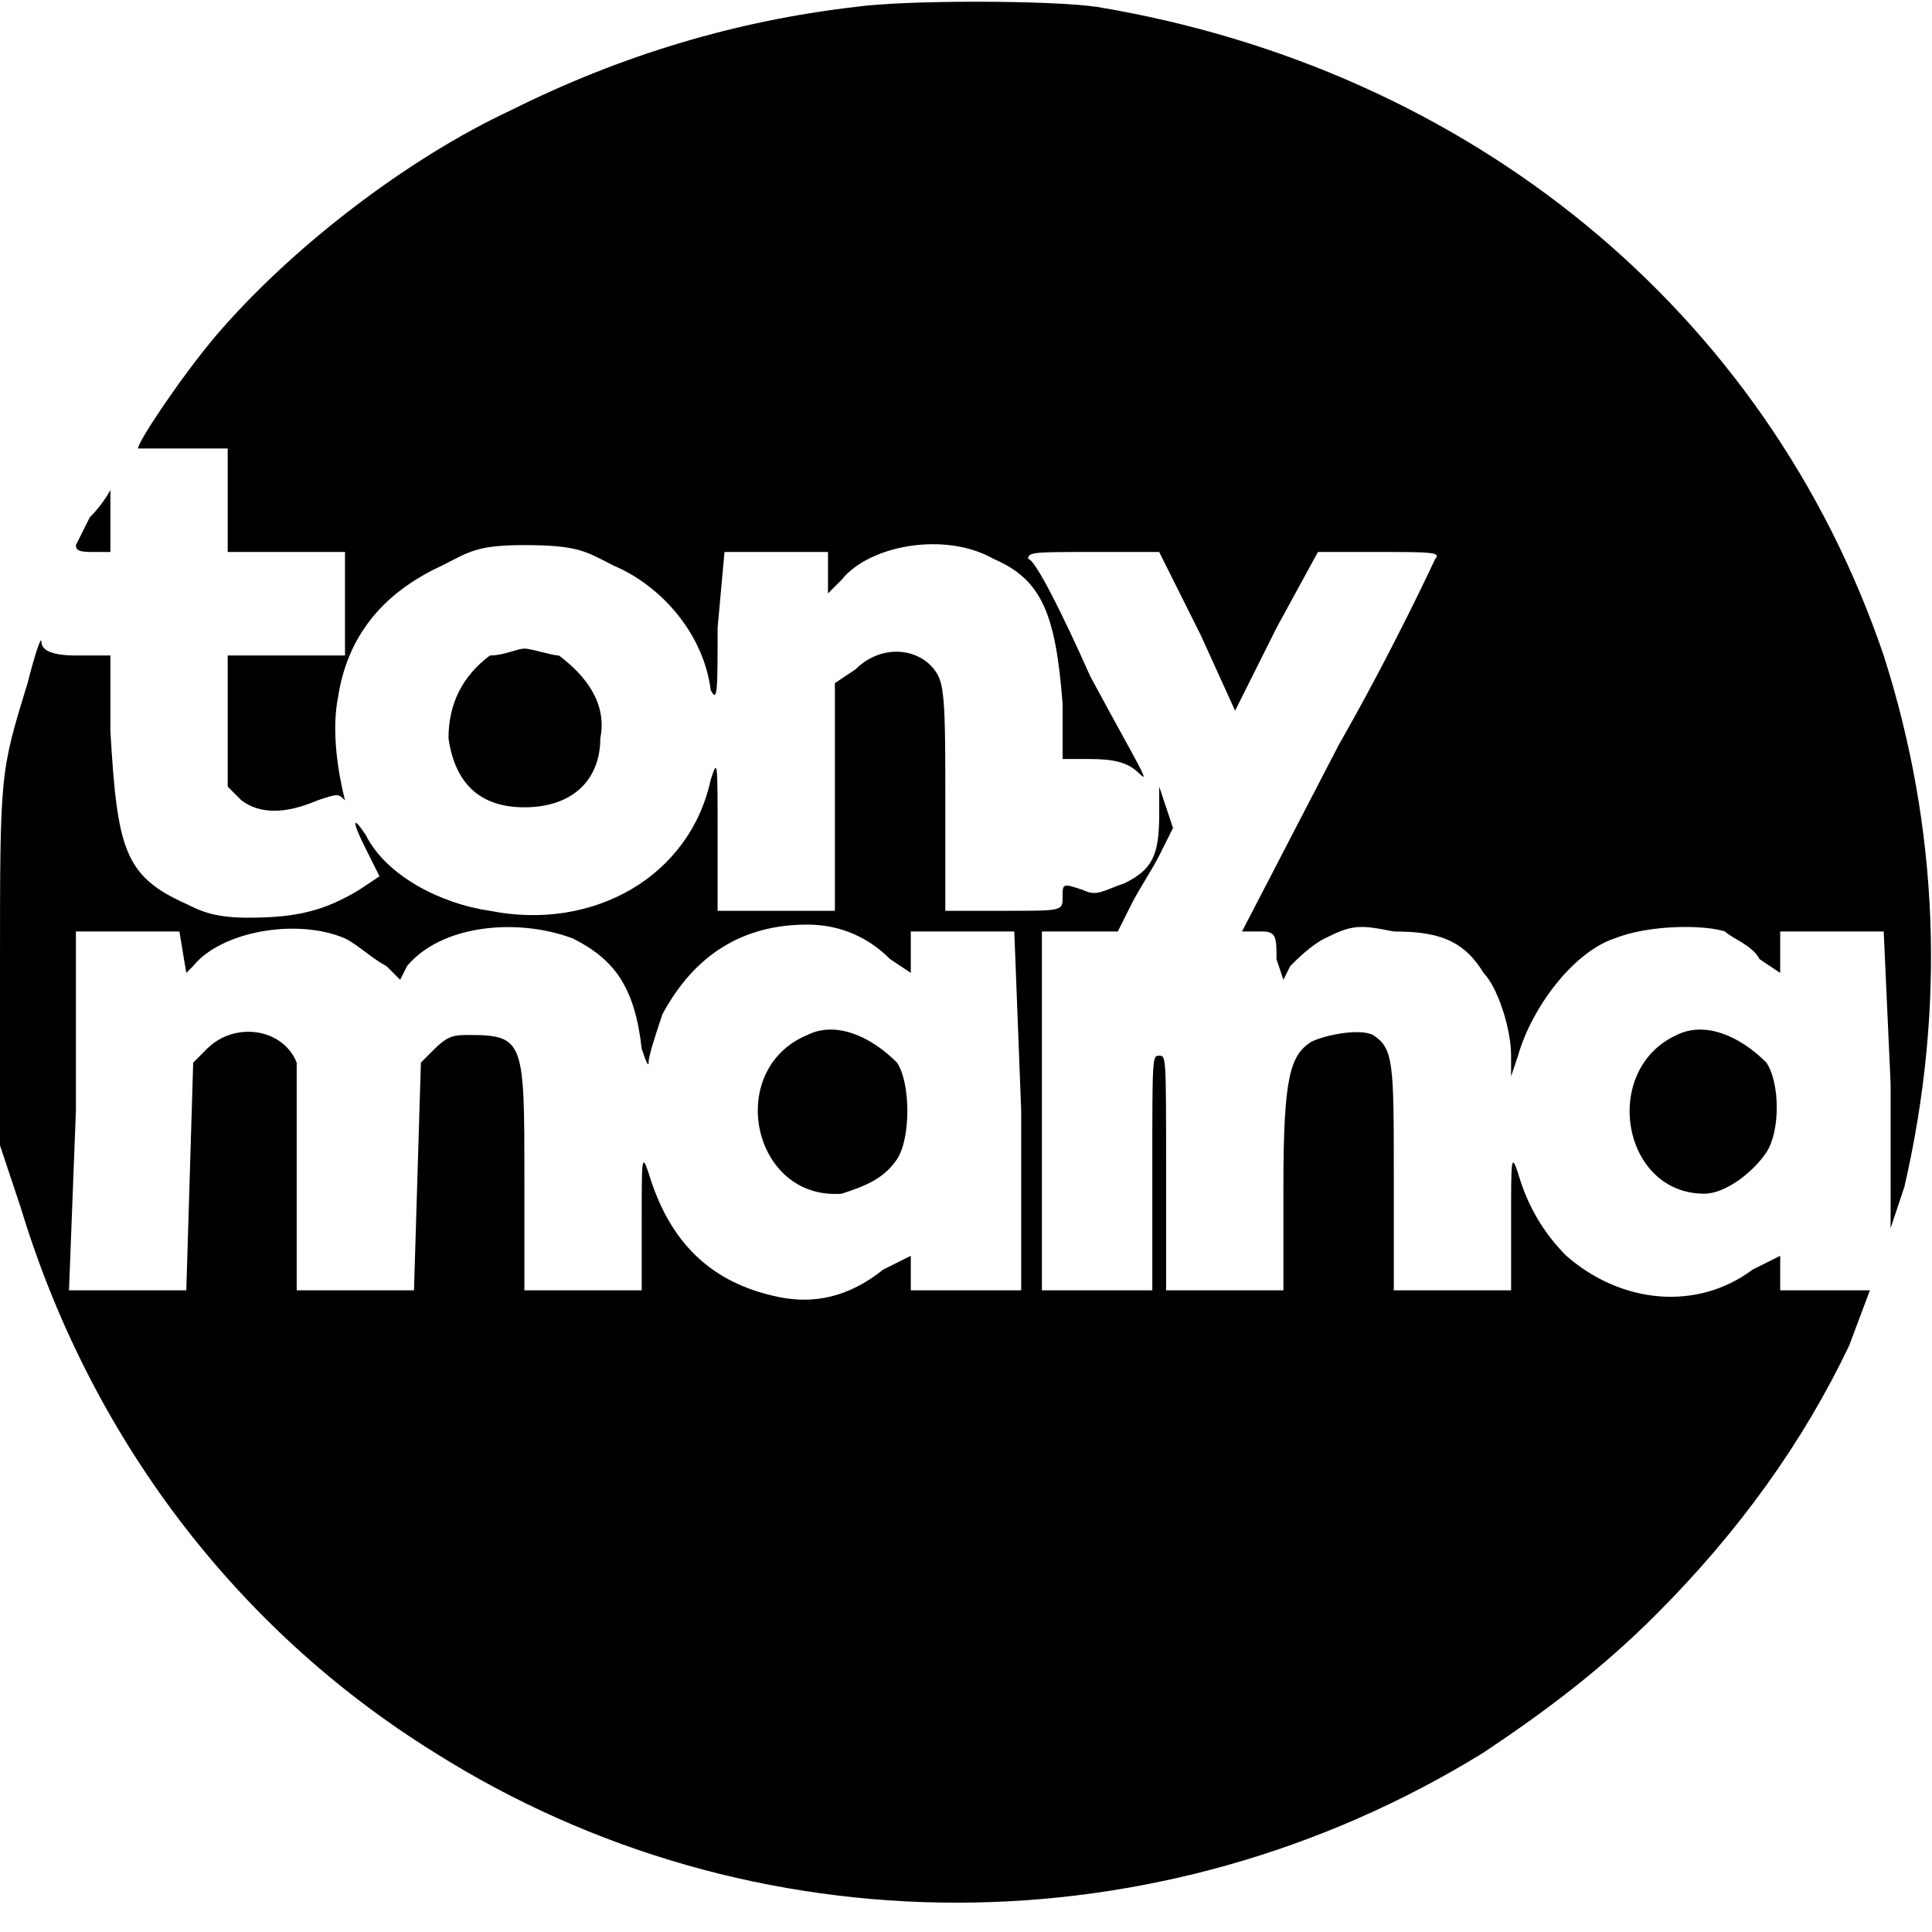 <svg version="1.2" xmlns="http://www.w3.org/2000/svg" viewBox="0 0 28 28" width="28" height="28">
    <title>New-Project-_4_-svg</title>
    <style>
        .s0 { fill: #000000 }
    </style>
    <g>
        <path class="s0" d="m12.4 0.1q-2.6 0.3-5 1.5c-1.5 0.7-3.2 2-4.3 3.3-0.5 0.6-1.1 1.5-1.1 1.6 0 0 0.3 0 0.6 0h0.7v0.7 0.8h0.8 0.9v0.7 0.8h-0.8-0.9v0.9 1l0.2 0.2q0.4 0.3 1.1 0c0.3-0.1 0.3-0.1 0.4 0q0.1 0.2 0 0c-0.1-0.4-0.2-1-0.1-1.5q0.2-1.3 1.5-1.9c0.4-0.2 0.5-0.3 1.2-0.3 0.8 0 0.9 0.1 1.3 0.3 0.7 0.3 1.3 1 1.4 1.8 0.1 0.2 0.1 0 0.1-0.9l0.1-1.1h0.7 0.8v0.3 0.3l0.2-0.2c0.4-0.5 1.5-0.7 2.2-0.3 0.7 0.3 0.9 0.8 1 2.1v0.8h0.3c0.3 0 0.6 0 0.8 0.2 0.2 0.2 0-0.1-0.7-1.4-0.4-0.9-0.8-1.7-0.9-1.7 0-0.1 0.1-0.1 0.9-0.1h1l0.6 1.2 0.5 1.1 0.6-1.2 0.6-1.1h0.9c0.7 0 0.9 0 0.8 0.1 0 0-0.6 1.3-1.4 2.7l-1.4 2.7h0.3c0.2 0 0.2 0.1 0.2 0.4l0.1 0.3 0.1-0.2c0.1-0.1 0.3-0.3 0.5-0.4 0.4-0.2 0.5-0.2 1-0.1 0.6 0 1 0.1 1.3 0.6 0.2 0.2 0.4 0.8 0.4 1.2v0.3l0.1-0.3c0.2-0.7 0.8-1.5 1.4-1.7 0.5-0.2 1.3-0.2 1.6-0.1 0.1 0.1 0.4 0.2 0.5 0.4l0.3 0.2v-0.3-0.3h0.8 0.7l0.1 2.2v2.1l0.2-0.6c0.6-2.6 0.5-5.2-0.3-7.7-1.7-5-6-8.5-11.4-9.4-0.7-0.1-2.8-0.1-3.5 0z"/>
        <path class="s0" d="m1.3 7.5c-0.1 0.2-0.2 0.4-0.2 0.4 0 0.1 0.1 0.1 0.3 0.1h0.2v-0.5c0-0.2 0-0.4 0-0.4 0 0-0.1 0.2-0.3 0.4z"/>
        <path fill-rule="evenodd" class="s0" d="m0.6 9.3c0 0.1 0.1 0.2 0.5 0.2h0.5v1.1c0.1 1.7 0.2 2.1 1.1 2.5 0.2 0.1 0.4 0.2 0.9 0.2 0.7 0 1.1-0.1 1.6-0.4l0.3-0.2-0.2-0.4c-0.2-0.4-0.2-0.5 0-0.2 0.3 0.6 1.1 1 1.8 1.1 1.5 0.3 2.9-0.5 3.2-1.9 0.1-0.3 0.1-0.3 0.1 0.8v1.1h1.7v-3.3l0.3-0.2c0.4-0.4 1-0.3 1.2 0.1 0.1 0.2 0.1 0.7 0.1 1.8v1.6h0.9c0.8 0 0.8 0 0.8-0.2 0-0.2 0-0.2 0.3-0.1 0.2 0.1 0.3 0 0.6-0.1 0.4-0.2 0.5-0.4 0.5-1v-0.4l0.1 0.3 0.1 0.3-0.2 0.4c-0.1 0.2-0.3 0.5-0.4 0.7l-0.2 0.4h-1.1v5.2h1.6v-1.7c0-1.7 0-1.7 0.1-1.7 0.1 0 0.1 0 0.1 1.7v1.7h1.7v-1.5c0-1.6 0.1-1.9 0.4-2.1 0.2-0.1 0.7-0.2 0.9-0.1 0.3 0.2 0.3 0.4 0.3 2.1v1.6h1.7v-1c0-0.9 0-1 0.1-0.7q0.2 0.7 0.7 1.2c0.8 0.7 1.9 0.8 2.7 0.2l0.4-0.2v0.5h1.3l-0.3 0.8q-1 2.1-2.8 3.9c-0.8 0.8-1.6 1.4-2.5 2-4.7 2.9-10.6 2.9-15.2 0-2.9-1.8-5-4.6-6-7.9l-0.3-0.9v-2.6c0-2.8 0-2.8 0.4-4.1 0.1-0.4 0.2-0.7 0.2-0.6zm2.2 4.7l-0.1 0.1-0.1-0.6h-1.5v2.6l-0.1 2.6h1.7l0.1-3.3 0.2-0.2c0.4-0.4 1.1-0.3 1.3 0.2 0 0.1 0 0.7 0 1.7v1.6h1.7l0.1-3.3 0.2-0.2c0.2-0.2 0.3-0.2 0.5-0.2 0.8 0 0.8 0.1 0.8 2.1v1.6h1.7v-1c0-0.9 0-1 0.1-0.7 0.3 1 0.9 1.6 1.9 1.8 0.5 0.1 1 0 1.5-0.4l0.4-0.2v0.5h1.6v-2.6l-0.1-2.6h-0.7-0.8v0.6l-0.3-0.2c-0.3-0.3-0.7-0.5-1.2-0.5q-1.4 0-2.1 1.3c-0.1 0.3-0.2 0.6-0.2 0.7q0 0.1-0.1-0.2c-0.1-0.9-0.4-1.3-1-1.6-0.8-0.3-1.9-0.2-2.4 0.4l-0.1 0.2-0.2-0.2c-0.2-0.1-0.4-0.3-0.6-0.4-0.7-0.3-1.8-0.1-2.2 0.4z"/>
        <path class="s0" d="m11.7 15c-1.2 0.5-0.8 2.4 0.5 2.3 0.3-0.1 0.6-0.2 0.8-0.5 0.2-0.3 0.2-1.1 0-1.4-0.4-0.4-0.9-0.6-1.3-0.4z"/>
        <path class="s0" d="m7.1 9.5c-0.4 0.3-0.6 0.7-0.6 1.2 0.1 0.7 0.5 1 1.1 1 0.7 0 1.1-0.4 1.1-1 0.1-0.5-0.2-0.9-0.6-1.2-0.1 0-0.4-0.1-0.5-0.1-0.1 0-0.3 0.1-0.5 0.1z"/>
        <path class="s0" d="m24.3 15c-1.1 0.5-0.8 2.3 0.4 2.3 0.3 0 0.7-0.3 0.9-0.6 0.2-0.3 0.2-1 0-1.3-0.4-0.4-0.9-0.6-1.3-0.4z"/>
    </g>
</svg>